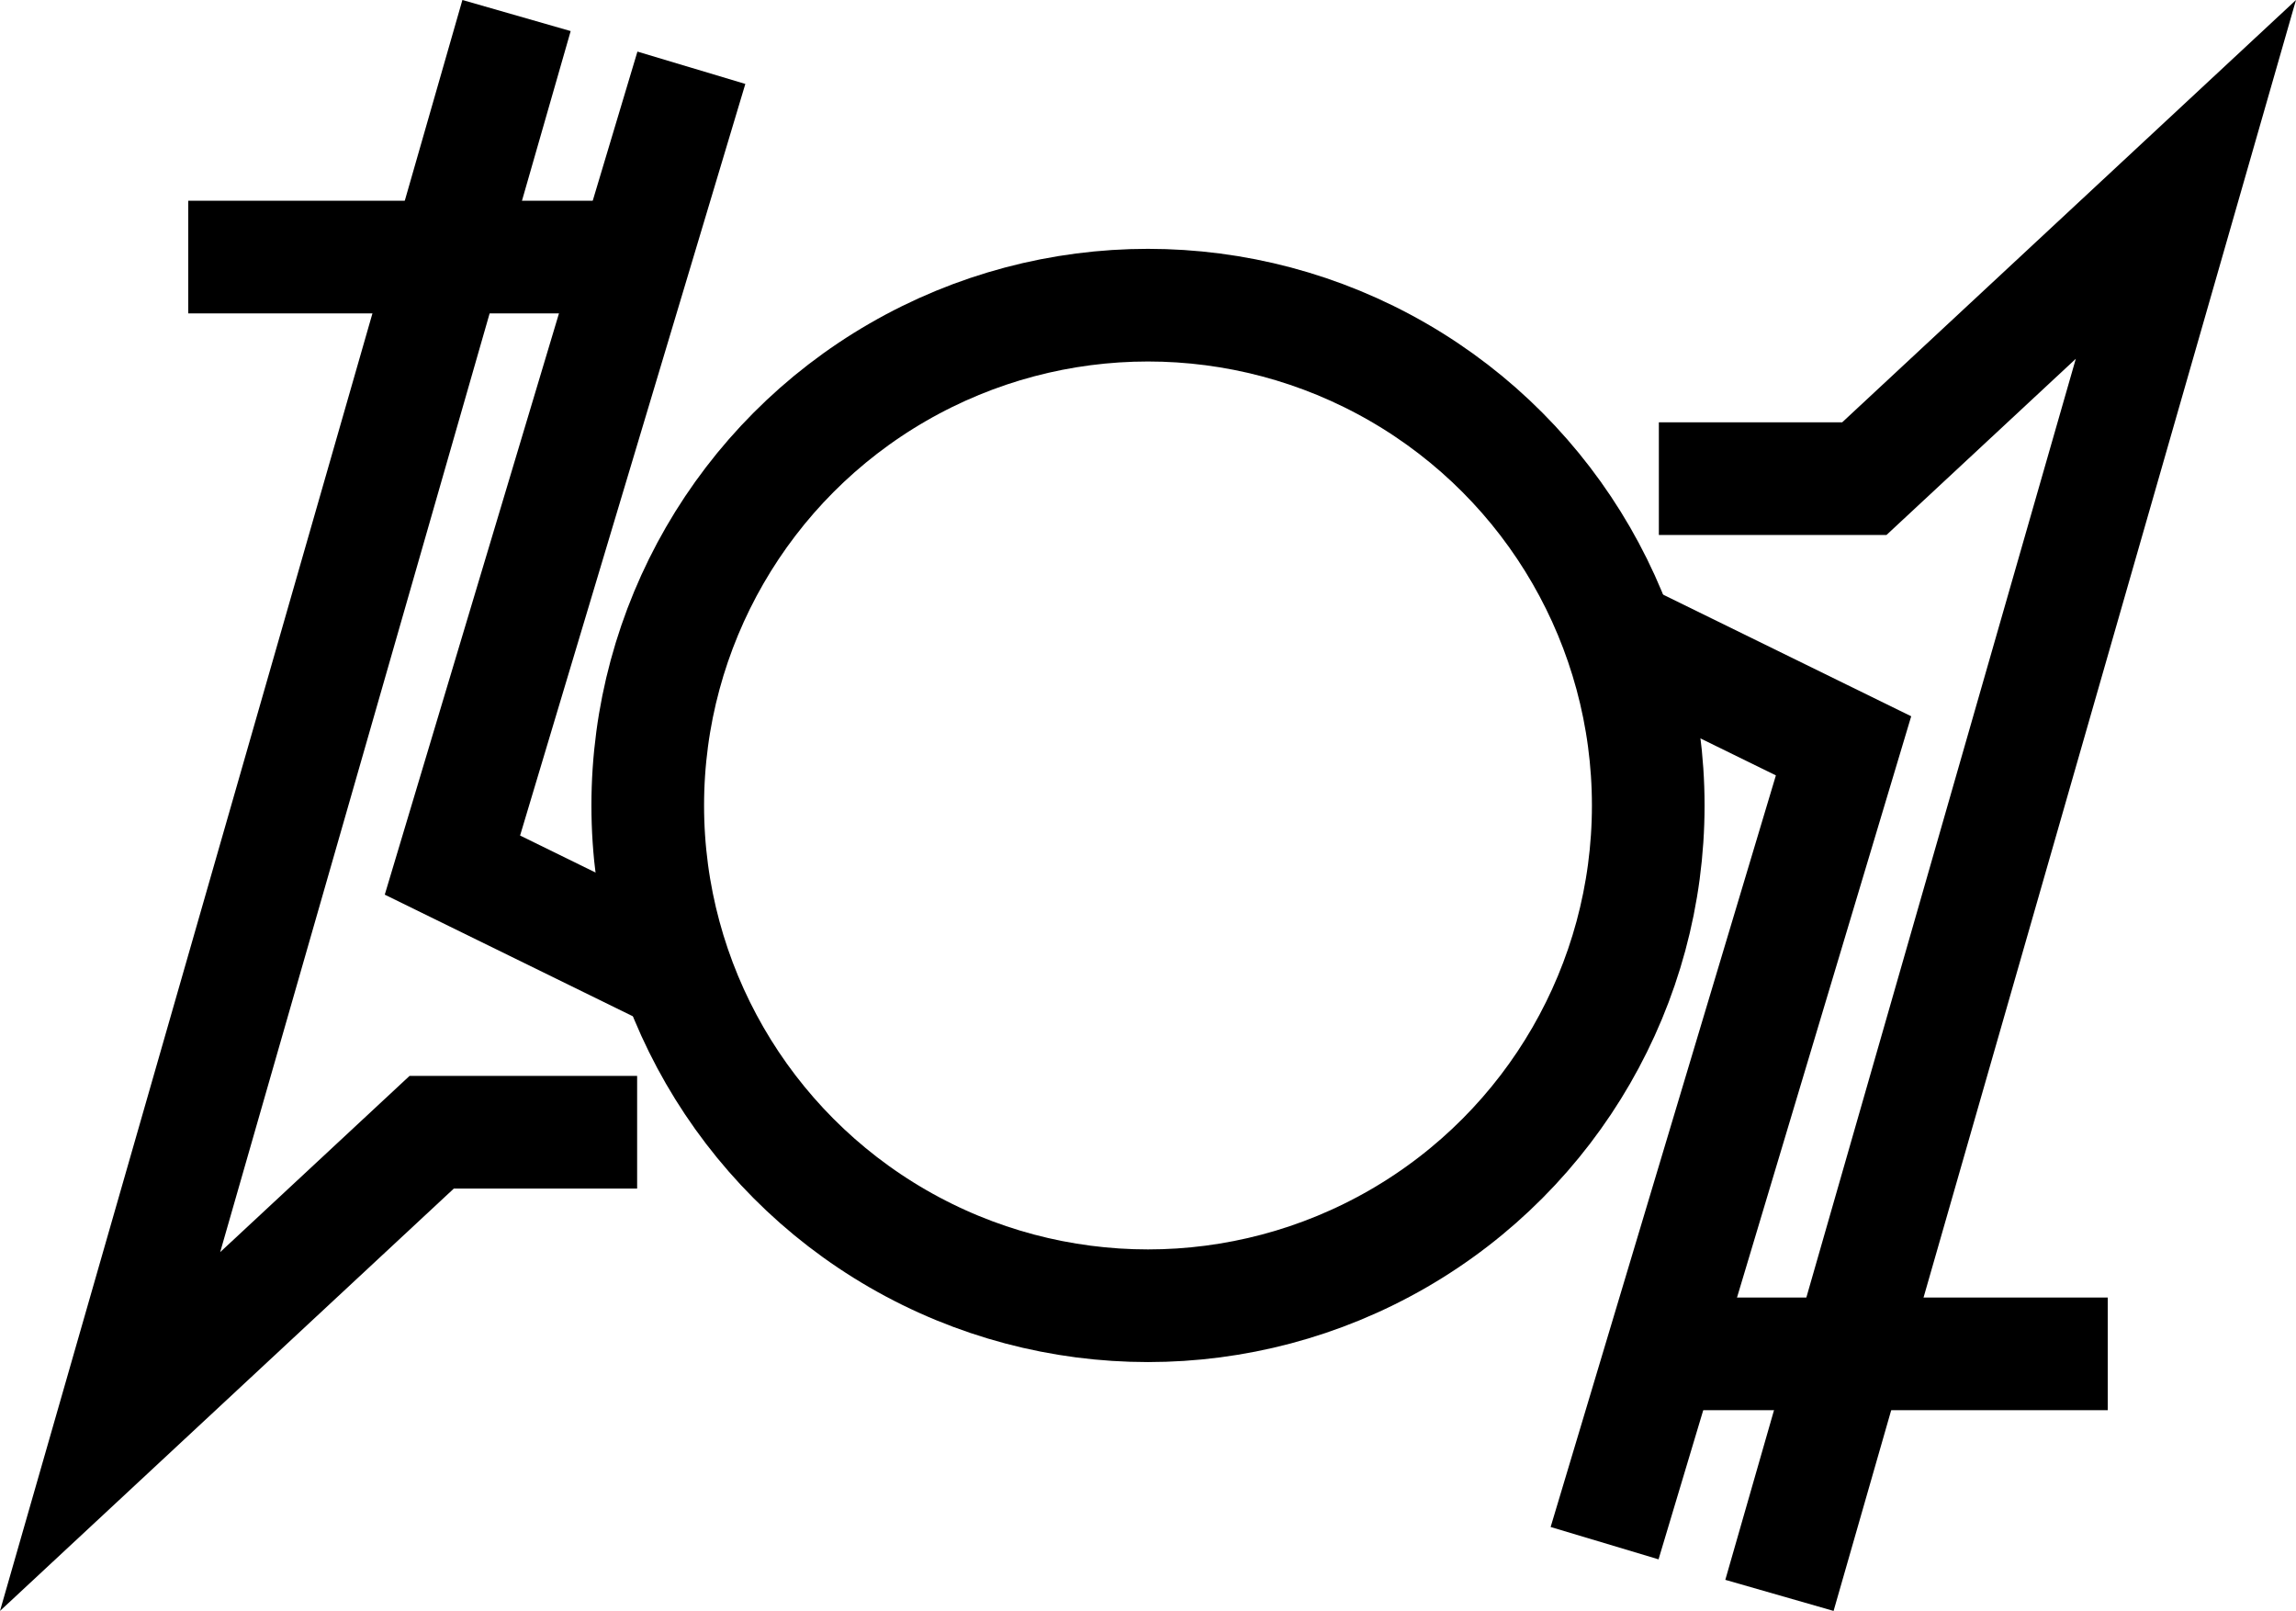 <?xml version="1.0" encoding="UTF-8" standalone="no"?>
<!-- Created with Inkscape (http://www.inkscape.org/) -->

<svg
   width="203.825"
   height="142.997"
   viewBox="0 0 203.825 142.997"
   version="1.1"
   id="svg1"
   xml:space="preserve"
   inkscape:version="1.4 (1:1.4+202410161351+e7c3feb100)"
   sodipodi:docname="tton_sacred_symbol.svg"
   xmlns:inkscape="http://www.inkscape.org/namespaces/inkscape"
   xmlns:sodipodi="http://sodipodi.sourceforge.net/DTD/sodipodi-0.dtd"
   xmlns="http://www.w3.org/2000/svg"
   xmlns:svg="http://www.w3.org/2000/svg"><sodipodi:namedview
     id="namedview1"
     pagecolor="#505050"
     bordercolor="#eeeeee"
     borderopacity="1"
     inkscape:showpageshadow="0"
     inkscape:pageopacity="0"
     inkscape:pagecheckerboard="false"
     inkscape:deskcolor="#d1d1d1"
     inkscape:document-units="px"
     showguides="true"
     inkscape:clip-to-page="false"
     inkscape:zoom="3.5666667"
     inkscape:cx="176.21495"
     inkscape:cy="178.8785"
     inkscape:window-width="3840"
     inkscape:window-height="2128"
     inkscape:window-x="1920"
     inkscape:window-y="0"
     inkscape:window-maximized="1"
     inkscape:current-layer="layer1"><sodipodi:guide
       position="168.58,688.433"
       orientation="0,-1"
       id="guide12"
       inkscape:locked="false" /></sodipodi:namedview><defs
     id="defs1"><inkscape:path-effect
       effect="taper_stroke"
       start_shape="center | center"
       end_shape="center | center"
       id="path-effect14"
       is_visible="true"
       lpeversion="1"
       stroke_width="10"
       subpath="1"
       attach_start="0"
       end_offset="1"
       start_smoothing="0.5"
       end_smoothing="0.5"
       jointype="extrapolated"
       miter_limit="100" /><inkscape:path-effect
       effect="taper_stroke"
       start_shape="left | center"
       end_shape="right | center"
       id="path-effect13"
       is_visible="true"
       lpeversion="1"
       stroke_width="10"
       subpath="1"
       attach_start="0.5"
       end_offset="1.6"
       start_smoothing="0.5"
       end_smoothing="0.5"
       jointype="extrapolated"
       miter_limit="100" /><inkscape:path-effect
       effect="spiro"
       id="path-effect12"
       is_visible="true"
       lpeversion="1" /><inkscape:path-effect
       effect="powerstroke"
       message=""
       id="path-effect11"
       is_visible="true"
       lpeversion="1.3"
       scale_width="1"
       interpolator_type="CentripetalCatmullRom"
       interpolator_beta="0.2"
       start_linecap_type="zerowidth"
       end_linecap_type="zerowidth"
       offset_points="0.2,0.5 | 1.5,0.5 | 2.8,0.5"
       linejoin_type="round"
       miter_limit="4"
       not_jump="false"
       sort_points="true" /><inkscape:path-effect
       effect="taper_stroke"
       start_shape="left | center"
       end_shape="right | center"
       id="path-effect10"
       is_visible="true"
       lpeversion="1"
       stroke_width="10"
       subpath="1"
       attach_start="1"
       end_offset="1.5"
       start_smoothing="0.5"
       end_smoothing="0.5"
       jointype="extrapolated"
       miter_limit="100" /><inkscape:path-effect
       effect="taper_stroke"
       start_shape="left | center"
       end_shape="right | center"
       id="path-effect9"
       is_visible="true"
       lpeversion="1"
       stroke_width="10"
       subpath="1"
       attach_start="1"
       end_offset="1.4"
       start_smoothing="0.5"
       end_smoothing="0.5"
       jointype="extrapolated"
       miter_limit="100" /><inkscape:path-effect
       effect="taper_stroke"
       start_shape="left | center"
       end_shape="right | center"
       id="path-effect8"
       is_visible="true"
       lpeversion="1"
       stroke_width="10"
       subpath="1"
       attach_start="0.958"
       end_offset="1"
       start_smoothing="0.5"
       end_smoothing="0.5"
       jointype="extrapolated"
       miter_limit="100" /><inkscape:path-effect
       effect="taper_stroke"
       start_shape="left | center"
       end_shape="right | center"
       id="path-effect7"
       is_visible="true"
       lpeversion="1"
       stroke_width="10"
       subpath="1"
       attach_start="0.929"
       end_offset="0.803"
       start_smoothing="0.5"
       end_smoothing="0.5"
       jointype="extrapolated"
       miter_limit="100" /><inkscape:path-effect
       effect="taper_stroke"
       start_shape="center | center"
       end_shape="center | center"
       id="path-effect6"
       is_visible="true"
       lpeversion="1"
       stroke_width="10"
       subpath="1"
       attach_start="1.3"
       end_offset="1.2"
       start_smoothing="0.5"
       end_smoothing="0.5"
       jointype="extrapolated"
       miter_limit="100" /><inkscape:path-effect
       effect="taper_stroke"
       start_shape="center | center"
       end_shape="center | center"
       id="path-effect6-8"
       is_visible="true"
       lpeversion="1"
       stroke_width="10"
       subpath="1"
       attach_start="0.882"
       end_offset="0.543"
       start_smoothing="0.5"
       end_smoothing="0.5"
       jointype="extrapolated"
       miter_limit="100" /><inkscape:path-effect
       effect="taper_stroke"
       start_shape="center | center"
       end_shape="center | center"
       id="path-effect6-1"
       is_visible="true"
       lpeversion="1"
       stroke_width="10"
       subpath="1"
       attach_start="1.3"
       end_offset="1.2"
       start_smoothing="0.5"
       end_smoothing="0.5"
       jointype="extrapolated"
       miter_limit="100" /><inkscape:path-effect
       effect="taper_stroke"
       start_shape="left | center"
       end_shape="right | center"
       id="path-effect7-2"
       is_visible="true"
       lpeversion="1"
       stroke_width="10"
       subpath="1"
       attach_start="0.929"
       end_offset="0.803"
       start_smoothing="0.5"
       end_smoothing="0.5"
       jointype="extrapolated"
       miter_limit="100" /><inkscape:path-effect
       effect="taper_stroke"
       start_shape="left | center"
       end_shape="right | center"
       id="path-effect8-8"
       is_visible="true"
       lpeversion="1"
       stroke_width="10"
       subpath="1"
       attach_start="0.804"
       end_offset="0.626"
       start_smoothing="0.5"
       end_smoothing="0.5"
       jointype="extrapolated"
       miter_limit="100" /><inkscape:path-effect
       effect="taper_stroke"
       start_shape="left | center"
       end_shape="right | center"
       id="path-effect8-8-6"
       is_visible="true"
       lpeversion="1"
       stroke_width="10"
       subpath="1"
       attach_start="1"
       end_offset="0.782"
       start_smoothing="0.5"
       end_smoothing="0.5"
       jointype="extrapolated"
       miter_limit="100" /><inkscape:path-effect
       effect="taper_stroke"
       start_shape="left | center"
       end_shape="right | center"
       id="path-effect8-1"
       is_visible="true"
       lpeversion="1"
       stroke_width="10"
       subpath="1"
       attach_start="1"
       end_offset="1"
       start_smoothing="0.5"
       end_smoothing="0.5"
       jointype="extrapolated"
       miter_limit="100" /><inkscape:path-effect
       effect="taper_stroke"
       start_shape="left | center"
       end_shape="right | center"
       id="path-effect8-8-1"
       is_visible="true"
       lpeversion="1"
       stroke_width="10"
       subpath="1"
       attach_start="0.804"
       end_offset="0.626"
       start_smoothing="0.5"
       end_smoothing="0.5"
       jointype="extrapolated"
       miter_limit="100" /><inkscape:path-effect
       effect="taper_stroke"
       start_shape="left | center"
       end_shape="right | center"
       id="path-effect8-5"
       is_visible="true"
       lpeversion="1"
       stroke_width="10"
       subpath="1"
       attach_start="0.958"
       end_offset="1"
       start_smoothing="0.5"
       end_smoothing="0.5"
       jointype="extrapolated"
       miter_limit="100" /><inkscape:path-effect
       effect="taper_stroke"
       start_shape="left | center"
       end_shape="right | center"
       id="path-effect9-9"
       is_visible="true"
       lpeversion="1"
       stroke_width="10"
       subpath="1"
       attach_start="1"
       end_offset="1.4"
       start_smoothing="0.5"
       end_smoothing="0.5"
       jointype="extrapolated"
       miter_limit="100" /><inkscape:path-effect
       effect="taper_stroke"
       start_shape="left | center"
       end_shape="right | center"
       id="path-effect9-2"
       is_visible="true"
       lpeversion="1"
       stroke_width="10"
       subpath="1"
       attach_start="1"
       end_offset="1.4"
       start_smoothing="0.5"
       end_smoothing="0.5"
       jointype="extrapolated"
       miter_limit="100" /><inkscape:path-effect
       effect="taper_stroke"
       start_shape="left | center"
       end_shape="right | center"
       id="path-effect10-5"
       is_visible="true"
       lpeversion="1"
       stroke_width="10"
       subpath="1"
       attach_start="1"
       end_offset="1.5"
       start_smoothing="0.5"
       end_smoothing="0.5"
       jointype="extrapolated"
       miter_limit="100" /><inkscape:path-effect
       effect="taper_stroke"
       start_shape="left | center"
       end_shape="right | center"
       id="path-effect13-8"
       is_visible="true"
       lpeversion="1"
       stroke_width="10"
       subpath="1"
       attach_start="0.73"
       end_offset="1.6"
       start_smoothing="0.5"
       end_smoothing="0.5"
       jointype="extrapolated"
       miter_limit="100" /></defs><g
     inkscape:label="Layer 1"
     inkscape:groupmode="layer"
     id="layer1"
     transform="translate(-24.52,-32.301)"><g
       id="g4" /><g
       id="g6" /><g
       id="g14"
       transform="translate(-104.019,-210.561)"><circle
         style="opacity:1;fill:none;stroke:#000000;stroke-width:10;stroke-opacity:1"
         id="path1"
         cx="230.451"
         cy="314.36"
         r="44.409" /><path
         style="fill:none;stroke:#000000;stroke-width:10;stroke-linecap:butt;stroke-linejoin:miter;stroke-dasharray:none;stroke-opacity:1"
         d="m 174.394,244.241 -36.082,125.693 28.549,-26.566 h 18.239"
         id="path12"
         sodipodi:nodetypes="cccc" /><path
         style="fill:none;fill-rule:nonzero;stroke:#000000;stroke-width:10;stroke-linecap:butt;stroke-linejoin:miter;stroke-dasharray:none;stroke-opacity:1"
         d="m 189.916,248.877 -21.213,70.777 20.222,9.913"
         id="path12-2"
         sodipodi:nodetypes="ccc" /><path
         style="fill:none;stroke:#000000;stroke-width:10;stroke-linecap:butt;stroke-linejoin:miter;stroke-dasharray:none;stroke-opacity:1"
         d="m 145.251,265.681 h 40.246"
         id="path14" /><path
         style="fill:none;stroke:#000000;stroke-width:10;stroke-linecap:butt;stroke-linejoin:miter;stroke-dasharray:none;stroke-opacity:1"
         d="m 286.508,384.479 36.082,-125.693 -28.549,26.566 h -18.239"
         id="path12-27"
         sodipodi:nodetypes="cccc" /><path
         style="fill:none;fill-rule:nonzero;stroke:#000000;stroke-width:10;stroke-linecap:butt;stroke-linejoin:miter;stroke-dasharray:none;stroke-opacity:1"
         d="m 270.985,379.844 21.213,-70.777 -20.222,-9.913"
         id="path12-2-2"
         sodipodi:nodetypes="ccc" /><path
         style="fill:none;stroke:#000000;stroke-width:10;stroke-linecap:butt;stroke-linejoin:miter;stroke-dasharray:none;stroke-opacity:1"
         d="M 315.651,363.04 H 275.406"
         id="path14-2" /></g></g></svg>

